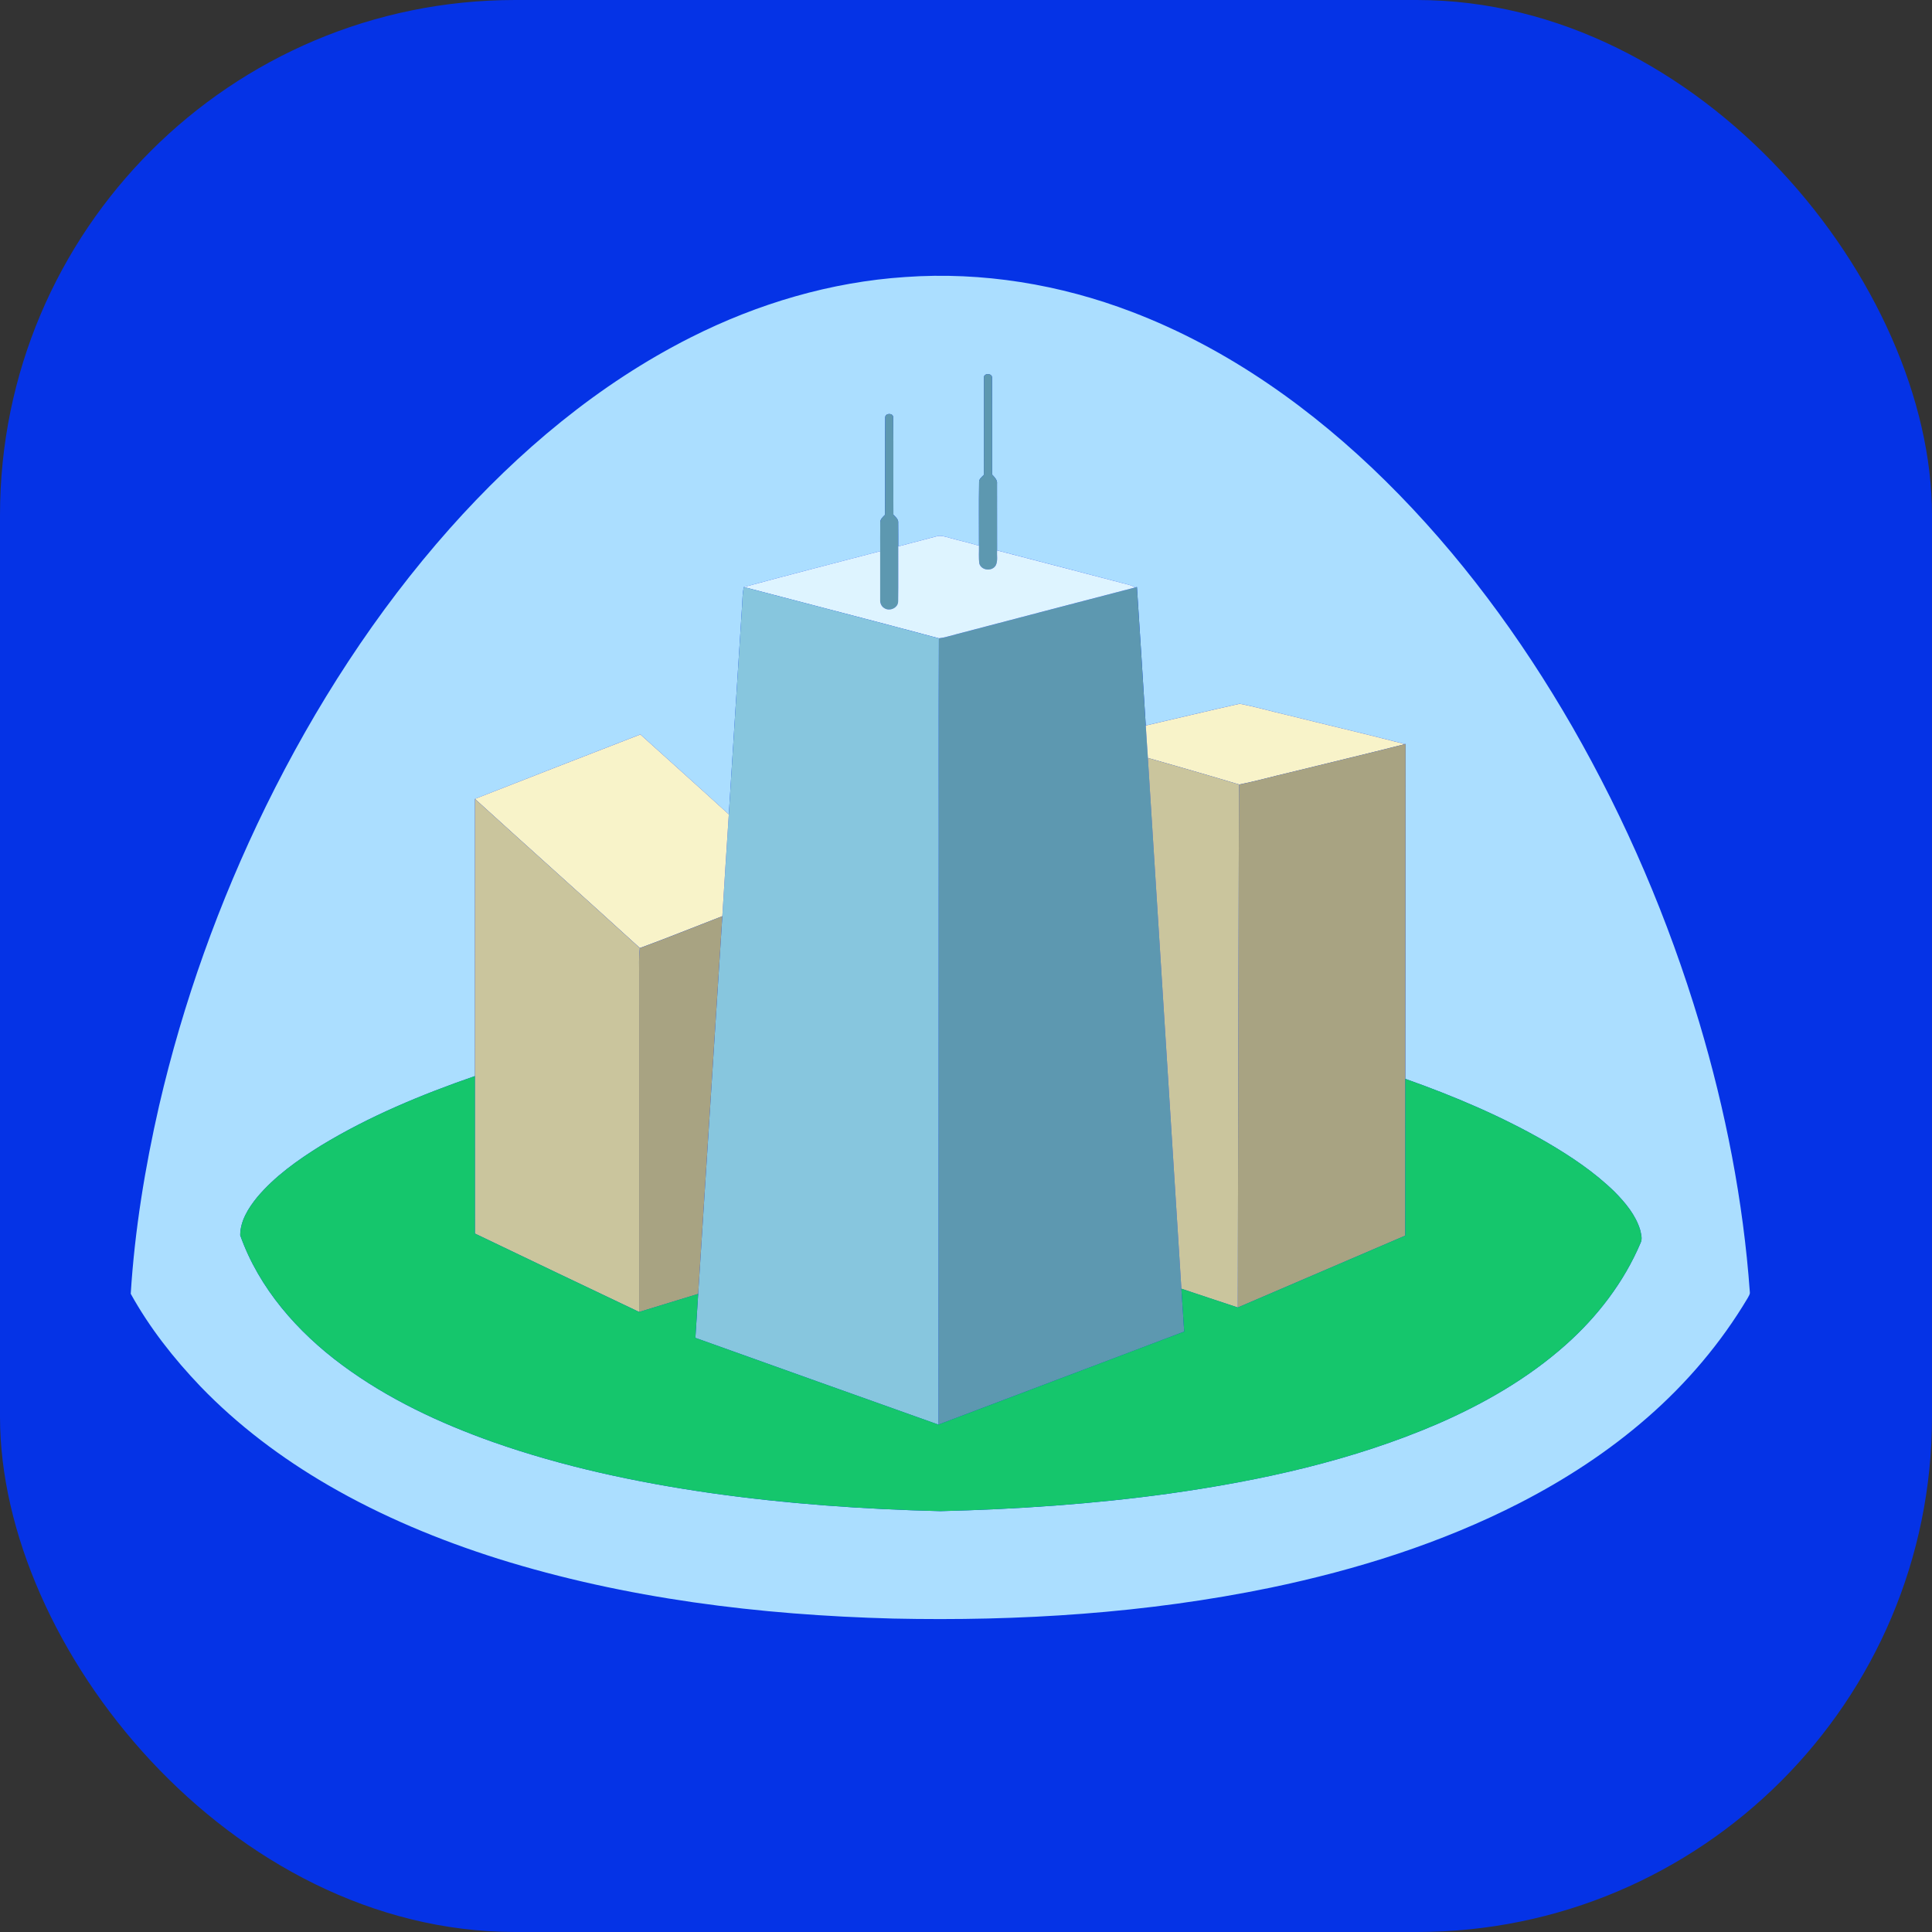 <svg width="60" height="60" viewBox="0 0 60 60" fill="none" xmlns="http://www.w3.org/2000/svg">
<rect x="0" y="0" width="60" height="60" fill="#333333" stroke="none"/>
<rect width="60" height="60" rx="16" fill="#0533E6"/>
<g style="mix-blend-mode:luminosity">
<path d="M28.116 8.603C30.504 8.433 32.92 8.831 35.153 9.686C38.13 10.821 40.773 12.71 43.031 14.938C45.313 17.191 47.231 19.795 48.83 22.57C50.493 25.466 51.814 28.557 52.773 31.755C53.587 34.481 54.139 37.291 54.343 40.131C54.352 40.199 54.303 40.254 54.276 40.312C53.448 41.704 52.387 42.953 51.167 44.017C49.968 45.066 48.624 45.942 47.209 46.67C44.77 47.923 42.132 48.75 39.454 49.308C35.605 50.102 31.659 50.352 27.735 50.266C23.593 50.156 19.433 49.649 15.468 48.408C13.635 47.829 11.848 47.086 10.184 46.119C8.739 45.279 7.388 44.264 6.226 43.058C5.395 42.188 4.642 41.232 4.06 40.179C4.183 38.212 4.502 36.26 4.941 34.339C5.686 31.127 6.806 28.004 8.256 25.043C9.781 21.938 11.671 19.001 13.97 16.412C16.097 14.021 18.594 11.918 21.463 10.473C23.532 9.43 25.799 8.755 28.116 8.603ZM30.557 11.747C30.555 12.747 30.56 13.747 30.555 14.746C30.493 14.813 30.4 14.874 30.407 14.977C30.397 15.634 30.405 16.291 30.403 16.948C30.105 16.856 29.799 16.79 29.498 16.705C29.359 16.669 29.212 16.611 29.068 16.661C28.677 16.764 28.287 16.867 27.896 16.969C27.893 16.725 27.9 16.481 27.894 16.238C27.906 16.127 27.814 16.055 27.745 15.984C27.739 14.976 27.751 13.968 27.739 12.961C27.741 12.82 27.492 12.822 27.491 12.961C27.479 13.969 27.493 14.979 27.484 15.988C27.415 16.057 27.326 16.131 27.337 16.241C27.332 16.533 27.338 16.825 27.336 17.117C25.924 17.488 24.51 17.848 23.102 18.231C23.056 18.422 23.06 18.62 23.046 18.815C22.91 20.974 22.767 23.132 22.634 25.291C21.723 24.458 20.802 23.637 19.887 22.808C18.173 23.472 16.46 24.14 14.749 24.81C14.751 27.68 14.743 30.55 14.748 33.419C13.092 33.992 11.46 34.668 9.961 35.581C9.239 36.031 8.531 36.532 7.981 37.188C7.711 37.522 7.461 37.919 7.46 38.362C8.04 40.008 9.24 41.367 10.627 42.393C12.043 43.442 13.654 44.196 15.309 44.783C17.486 45.55 19.754 46.032 22.035 46.363C24.41 46.702 26.807 46.872 29.204 46.93C31.584 46.872 33.963 46.71 36.322 46.383C39.167 45.981 42.006 45.359 44.653 44.217C46.081 43.594 47.452 42.808 48.62 41.769C49.608 40.892 50.434 39.817 50.951 38.596C51.011 38.47 50.966 38.328 50.938 38.2C50.798 37.734 50.477 37.351 50.141 37.011C49.518 36.402 48.788 35.915 48.038 35.476C46.646 34.671 45.158 34.041 43.644 33.505C43.649 30.038 43.649 26.571 43.652 23.103L43.634 23.108C42.427 22.794 41.212 22.513 40.002 22.212C39.5 22.097 39.003 21.949 38.498 21.855C37.525 22.072 36.555 22.306 35.583 22.531C35.492 21.098 35.404 19.664 35.309 18.231C35.298 18.233 35.273 18.239 35.261 18.242C35.123 18.166 34.966 18.137 34.815 18.097C33.531 17.764 32.249 17.422 30.964 17.092C30.962 16.403 30.965 15.714 30.963 15.025C30.979 14.905 30.886 14.819 30.812 14.739C30.811 13.741 30.814 12.743 30.81 11.745C30.828 11.577 30.531 11.573 30.557 11.747Z" fill="#ABDEFF"/>
<path d="M30.557 11.747C30.531 11.574 30.828 11.577 30.81 11.745C30.814 12.743 30.811 13.741 30.812 14.739C30.886 14.819 30.979 14.905 30.963 15.025C30.965 15.715 30.962 16.403 30.964 17.093C30.954 17.246 30.995 17.415 30.924 17.558C30.813 17.754 30.477 17.721 30.416 17.502C30.389 17.318 30.407 17.133 30.404 16.948C30.405 16.291 30.397 15.634 30.407 14.977C30.4 14.874 30.493 14.813 30.555 14.747C30.56 13.747 30.555 12.747 30.557 11.747Z" fill="#5D98B0"/>
<path d="M27.491 12.962C27.492 12.822 27.741 12.82 27.739 12.962C27.751 13.969 27.739 14.977 27.745 15.985C27.814 16.056 27.906 16.127 27.894 16.238C27.9 16.482 27.893 16.726 27.896 16.969C27.893 17.536 27.9 18.103 27.893 18.67C27.9 18.879 27.63 18.997 27.465 18.887C27.371 18.833 27.329 18.724 27.336 18.62C27.335 18.119 27.336 17.618 27.336 17.118C27.338 16.826 27.332 16.534 27.337 16.241C27.326 16.132 27.415 16.058 27.484 15.988C27.493 14.979 27.479 13.97 27.491 12.962Z" fill="#5D98B0"/>
<path d="M35.261 18.243C35.274 18.24 35.298 18.234 35.309 18.231C35.404 19.665 35.492 21.099 35.583 22.532C35.608 22.867 35.623 23.203 35.649 23.538C35.992 29.033 36.345 34.527 36.689 40.023C36.721 40.466 36.745 40.91 36.776 41.354C34.234 42.322 31.686 43.278 29.143 44.243C29.147 38.814 29.149 33.386 29.15 27.958C29.156 25.246 29.141 22.535 29.158 19.824C29.335 19.805 29.506 19.746 29.679 19.703C31.54 19.217 33.4 18.725 35.261 18.243Z" fill="#5D98B0"/>
<path d="M29.068 16.661C29.212 16.611 29.358 16.669 29.498 16.705C29.799 16.79 30.105 16.856 30.403 16.948C30.407 17.132 30.389 17.318 30.415 17.502C30.477 17.721 30.812 17.753 30.924 17.558C30.995 17.415 30.954 17.246 30.964 17.093C32.249 17.422 33.531 17.764 34.814 18.097C34.966 18.137 35.122 18.166 35.261 18.242C33.399 18.724 31.54 19.216 29.678 19.702C29.505 19.745 29.335 19.804 29.158 19.823C27.142 19.281 25.12 18.763 23.102 18.231C24.51 17.848 25.924 17.488 27.335 17.117C27.336 17.618 27.334 18.119 27.335 18.619C27.328 18.723 27.37 18.832 27.464 18.886C27.629 18.996 27.899 18.878 27.892 18.669C27.9 18.102 27.892 17.535 27.895 16.969C28.286 16.867 28.677 16.764 29.068 16.661Z" fill="#DEF4FF"/>
<path d="M23.046 18.816C23.06 18.621 23.056 18.423 23.102 18.231C25.12 18.764 27.142 19.282 29.158 19.824C29.141 22.535 29.156 25.246 29.15 27.958C29.149 33.386 29.147 38.814 29.142 44.243C26.626 43.348 24.111 42.449 21.596 41.549C21.623 41.094 21.655 40.639 21.683 40.183C21.933 36.273 22.183 32.363 22.433 28.453C22.497 27.399 22.568 26.346 22.634 25.291C22.767 23.133 22.91 20.975 23.046 18.816Z" fill="#87C6DE"/>
<path d="M35.583 22.532C36.555 22.307 37.525 22.073 38.498 21.856C39.004 21.95 39.5 22.098 40.002 22.212C41.212 22.514 42.428 22.795 43.634 23.109C42.437 23.415 41.235 23.698 40.036 23.995C39.517 24.114 39.005 24.262 38.484 24.363C37.541 24.08 36.595 23.808 35.649 23.538C35.622 23.203 35.608 22.867 35.583 22.532Z" fill="#F8F3C9"/>
<path d="M14.749 24.81C16.46 24.141 18.173 23.472 19.887 22.809C20.802 23.637 21.723 24.458 22.634 25.291C22.567 26.345 22.496 27.398 22.433 28.453C21.579 28.782 20.731 29.128 19.872 29.442C18.171 27.891 16.452 26.359 14.749 24.81Z" fill="#F8F3C9"/>
<path d="M40.035 23.995C41.235 23.698 42.437 23.415 43.634 23.11L43.652 23.105C43.649 26.572 43.649 30.039 43.644 33.507C43.644 35.129 43.641 36.752 43.641 38.374C41.908 39.12 40.173 39.861 38.441 40.606C38.451 35.346 38.461 30.087 38.476 24.827C38.475 24.672 38.478 24.518 38.484 24.364C39.005 24.262 39.517 24.114 40.035 23.995Z" fill="#A8A382"/>
<path d="M19.872 29.444C20.731 29.129 21.579 28.783 22.433 28.454C22.183 32.364 21.933 36.274 21.683 40.184C21.072 40.374 20.459 40.555 19.849 40.745C19.849 37.258 19.849 33.77 19.849 30.282C19.851 30.003 19.835 29.722 19.872 29.444Z" fill="#A8A382"/>
<path d="M35.648 23.538C36.595 23.808 37.541 24.08 38.484 24.364C38.478 24.518 38.475 24.672 38.476 24.827C38.46 30.087 38.451 35.346 38.441 40.606C37.856 40.414 37.272 40.218 36.689 40.023C36.345 34.528 35.992 29.033 35.648 23.538Z" fill="#CAC59D"/>
<path d="M14.749 24.811C16.452 26.359 18.171 27.891 19.871 29.443C19.835 29.721 19.85 30.002 19.849 30.282C19.848 33.769 19.849 37.257 19.848 40.744C18.146 39.938 16.447 39.123 14.748 38.309C14.747 36.68 14.749 35.05 14.747 33.42C14.742 30.55 14.75 27.681 14.749 24.811Z" fill="#CAC59D"/>
<path d="M9.961 35.581C11.461 34.668 13.092 33.992 14.748 33.419C14.749 35.049 14.748 36.679 14.749 38.308C16.448 39.122 18.146 39.937 19.849 40.744C20.459 40.553 21.072 40.373 21.683 40.182C21.655 40.638 21.623 41.093 21.596 41.548C24.111 42.448 26.626 43.347 29.143 44.242C31.686 43.277 34.234 42.321 36.776 41.353C36.745 40.909 36.721 40.465 36.689 40.022C37.273 40.217 37.856 40.412 38.441 40.605C40.173 39.859 41.908 39.119 43.641 38.373C43.641 36.751 43.645 35.128 43.644 33.505C45.158 34.041 46.646 34.671 48.038 35.476C48.788 35.914 49.518 36.402 50.141 37.011C50.477 37.351 50.798 37.734 50.938 38.2C50.966 38.328 51.011 38.47 50.951 38.596C50.434 39.816 49.608 40.892 48.62 41.769C47.452 42.808 46.081 43.594 44.653 44.217C42.006 45.359 39.167 45.981 36.322 46.383C33.963 46.709 31.584 46.872 29.204 46.93C26.807 46.872 24.41 46.701 22.035 46.363C19.754 46.032 17.486 45.55 15.309 44.783C13.655 44.196 12.043 43.441 10.627 42.393C9.24 41.367 8.04 40.007 7.46 38.362C7.461 37.919 7.711 37.522 7.981 37.187C8.531 36.531 9.239 36.031 9.961 35.581Z" fill="#15C66C"/>
</g>
</svg>
